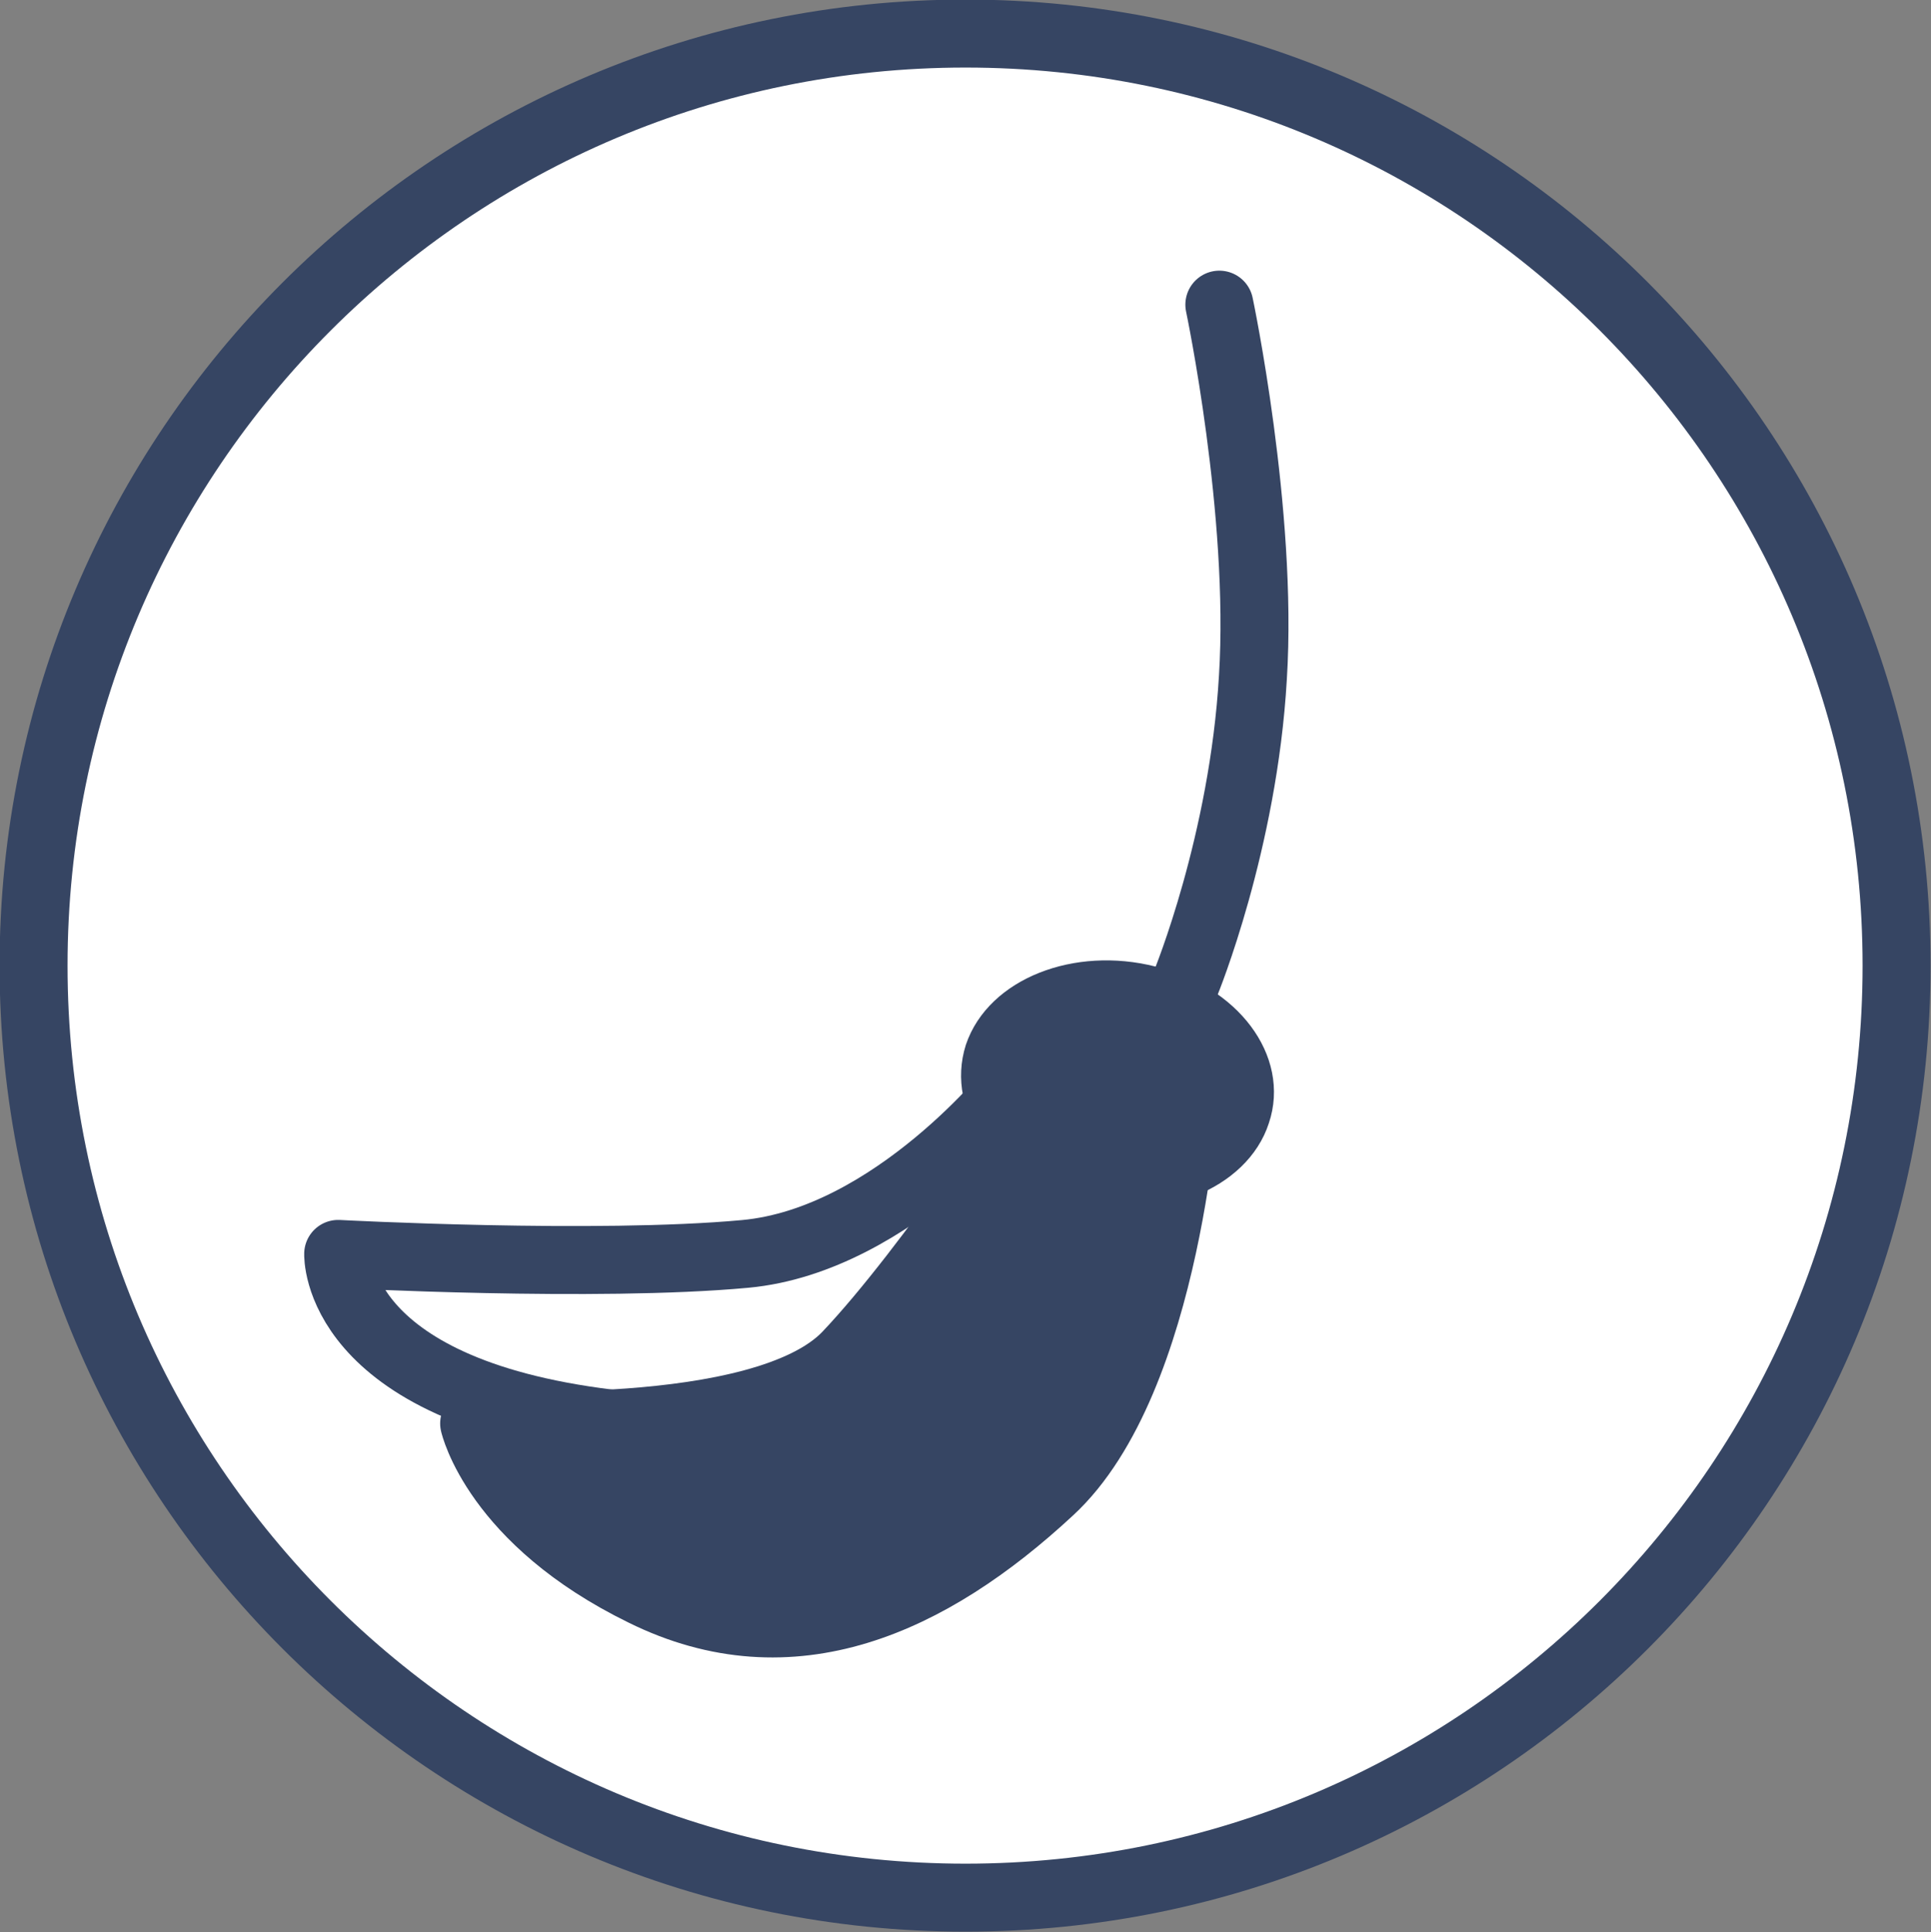 <?xml version="1.0" encoding="UTF-8"?><svg id="_レイヤー_2" xmlns="http://www.w3.org/2000/svg" viewBox="0 0 22.44 22.45"><rect x="0" y="0" width="22.44" height="22.45" fill="#808080" stroke="none"/><defs><style>.cls-1{stroke-width:.39px;}.cls-1,.cls-2,.cls-3,.cls-4{fill-rule:evenodd;}.cls-1,.cls-3{fill:#364563;}.cls-1,.cls-3,.cls-4{stroke:#364563;stroke-linecap:round;stroke-linejoin:round;}.cls-2{fill:#fff;}.cls-3,.cls-4{stroke-width:.79px;}.cls-4{fill:none;}</style></defs><g id="_レイヤー_1-2"><g><path class="cls-2" d="M.39,11.22C.39,5.24,5.24,.39,11.22,.39s10.82,4.85,10.82,10.83-4.84,10.83-10.82,10.83S.39,17.2,.39,11.22Z"/><g><path class="cls-4" d="M.39,11.22C.39,5.24,5.24,.39,11.22,.39s10.82,4.85,10.82,10.83-4.84,10.83-10.82,10.83S.39,17.2,.39,11.22Z"/><path class="cls-4" d="M14.17,3.54s.51,2.42,.39,4.33c-.11,1.92-.78,3.55-.78,3.55"/><path class="cls-3" d="M5.51,16.54s3.35,.23,4.33-.79c.97-1.02,2.36-3.15,2.36-3.15h1.58s-.19,3.44-1.58,4.72c-1.39,1.29-3,2.03-4.72,1.18-1.72-.84-1.97-1.96-1.97-1.96Z"/><path class="cls-4" d="M11.81,12.6s-1.42,1.81-3.15,1.97-4.73,0-4.73,0c0,0-.06,1.58,3.15,1.97"/><path class="cls-1" d="M11.41,12.2c.22-.65,1.1-1,1.97-.78,.87,.21,1.4,.92,1.18,1.57-.21,.65-1.1,1.01-1.97,.79s-1.39-.92-1.18-1.58Z"/></g></g></g></svg>